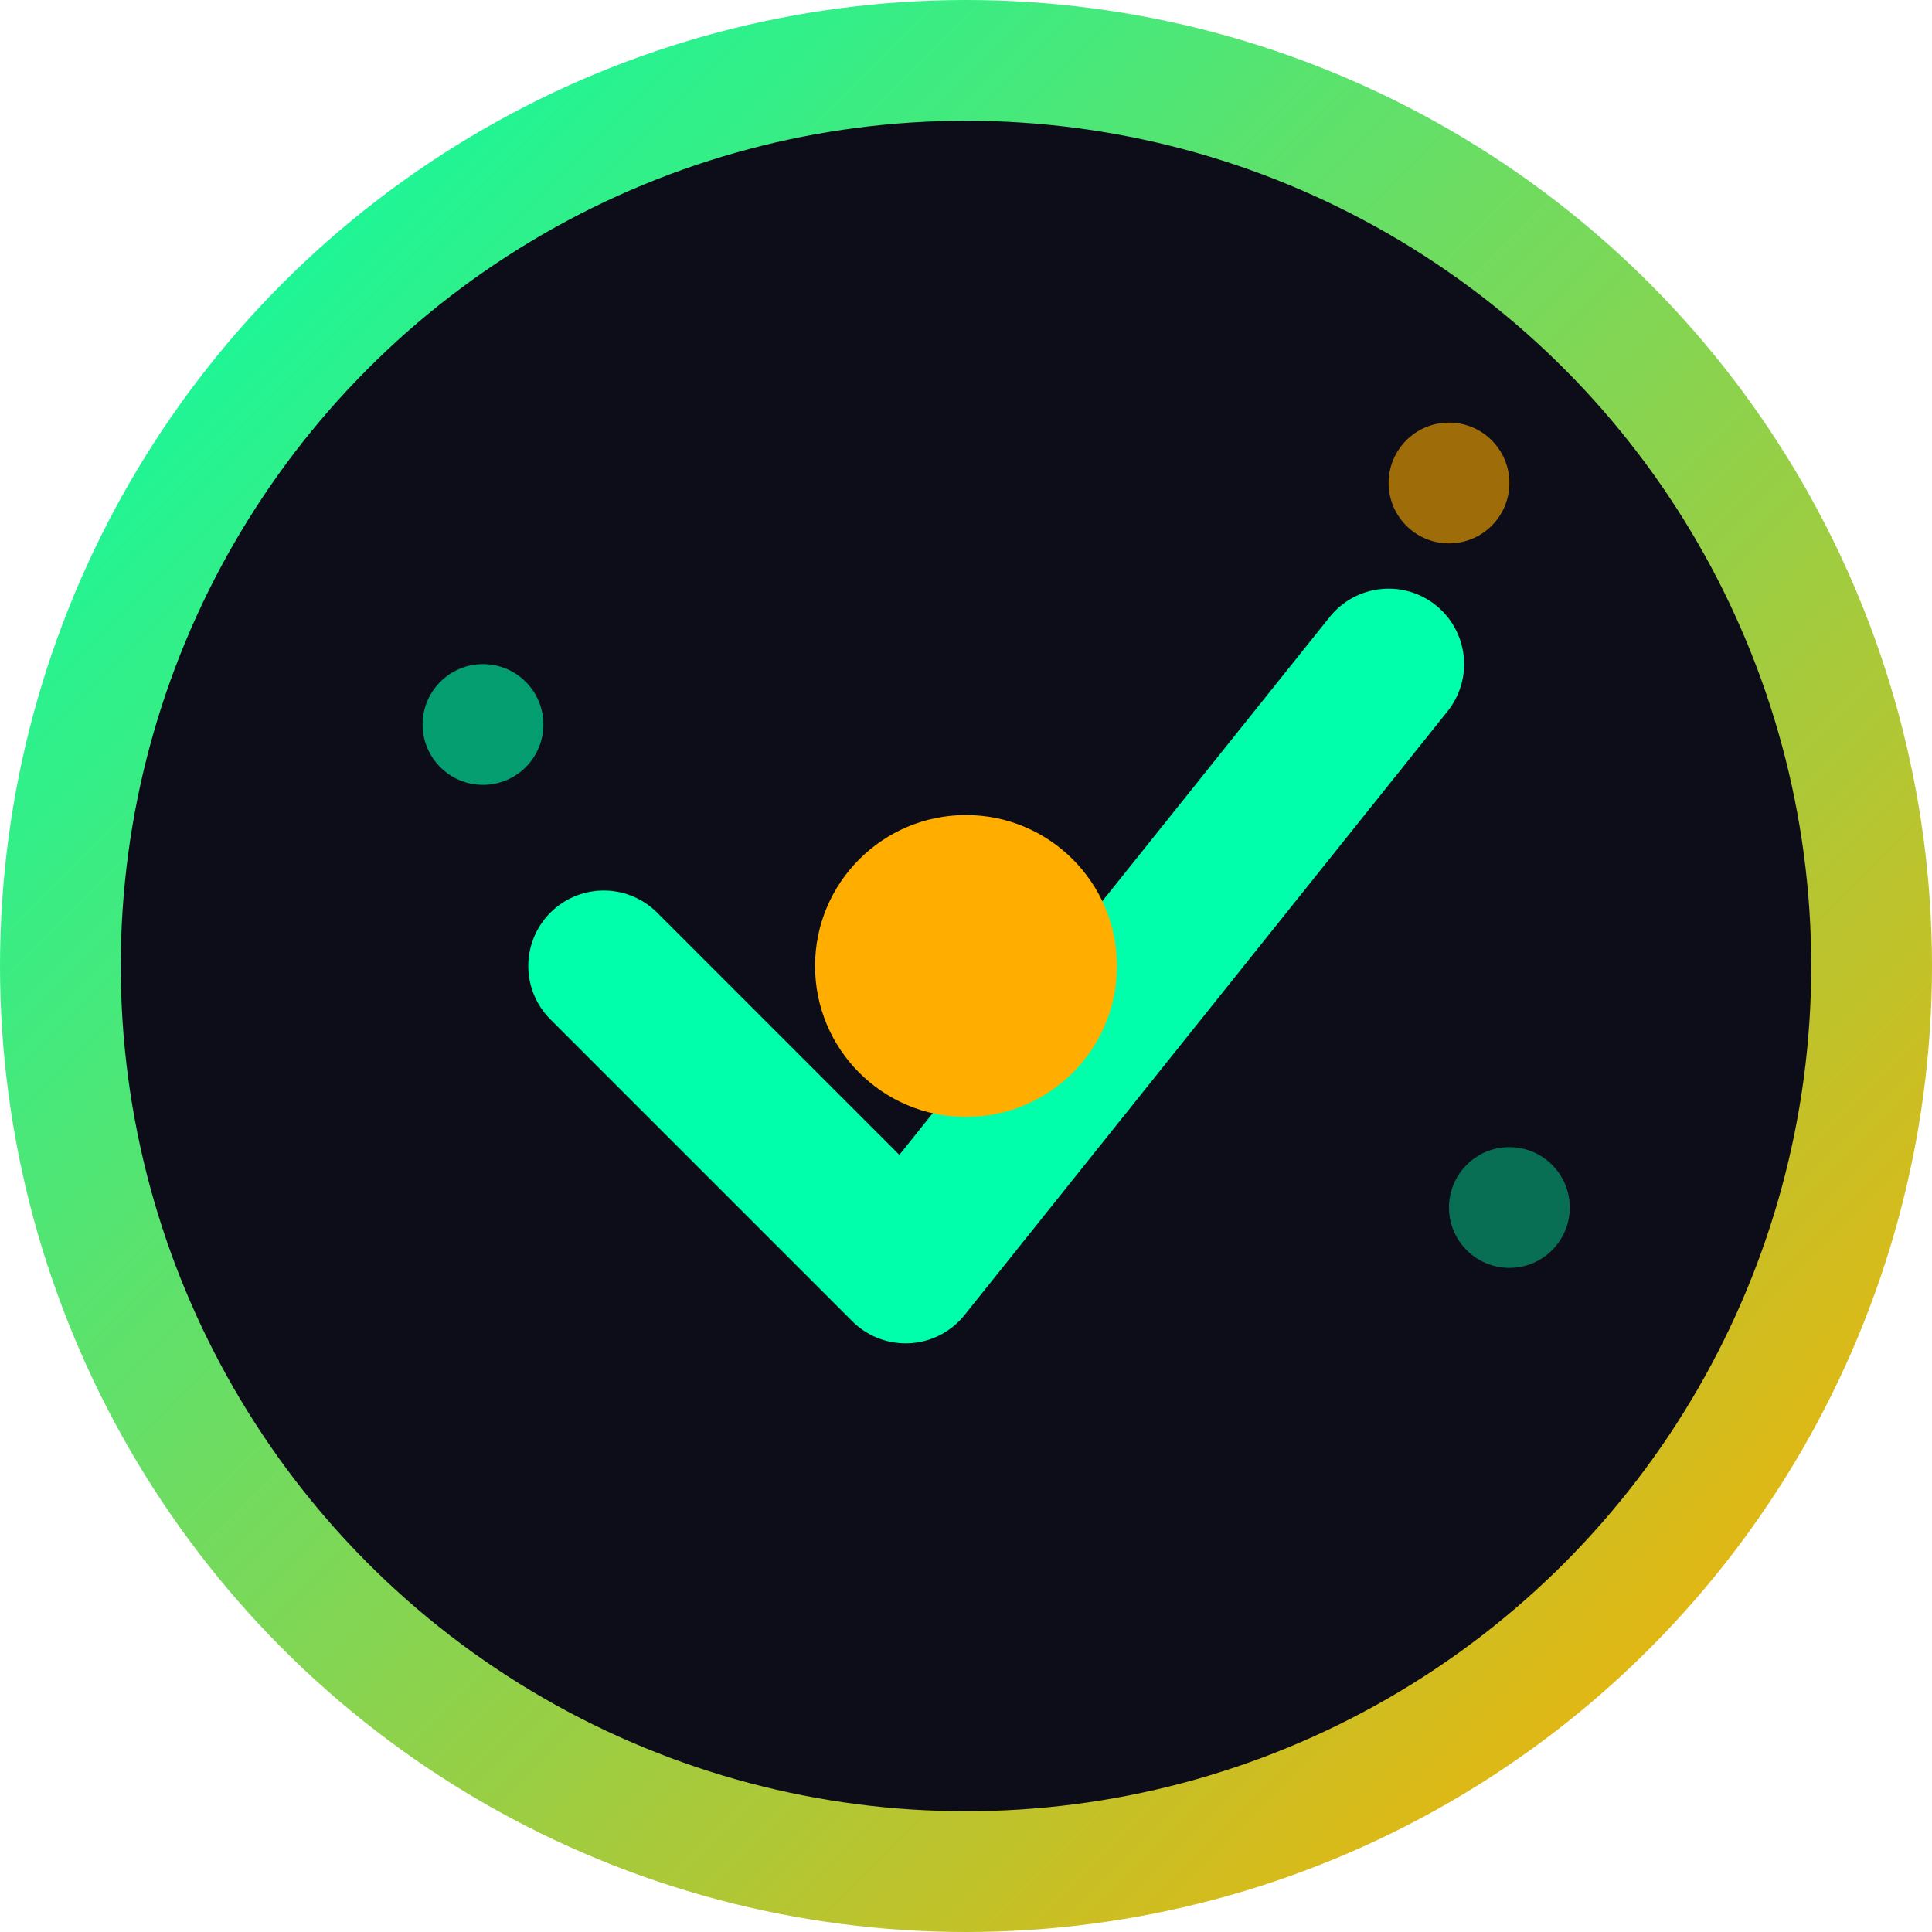 <svg width="32" height="32" viewBox="0 0 32 32" xmlns="http://www.w3.org/2000/svg">
  <defs>
    <linearGradient id="logoGradient" x1="0%" y1="0%" x2="100%" y2="100%">
      <stop offset="0%" style="stop-color:#00ffaa;stop-opacity:1" />
      <stop offset="100%" style="stop-color:#ffae00;stop-opacity:1" />
    </linearGradient>
  </defs>
  
  <!-- Background circle -->
  <circle cx="16" cy="16" r="15" fill="#0d0d1a" stroke="url(#logoGradient)" stroke-width="2"/>
  
  <!-- Inner design -->
  <path d="M10 16l5 5 8-10" stroke="#00ffaa" stroke-width="2.5" fill="none" stroke-linecap="round" stroke-linejoin="round"/>
  
  <!-- Center dot -->
  <circle cx="16" cy="16" r="2.5" fill="#ffae00"/>
  
  <!-- Accent elements -->
  <circle cx="8" cy="12" r="1" fill="#00ffaa" opacity="0.6"/>
  <circle cx="24" cy="8" r="1" fill="#ffae00" opacity="0.6"/>
  <circle cx="25" cy="20" r="1" fill="#00ffaa" opacity="0.4"/>
</svg>